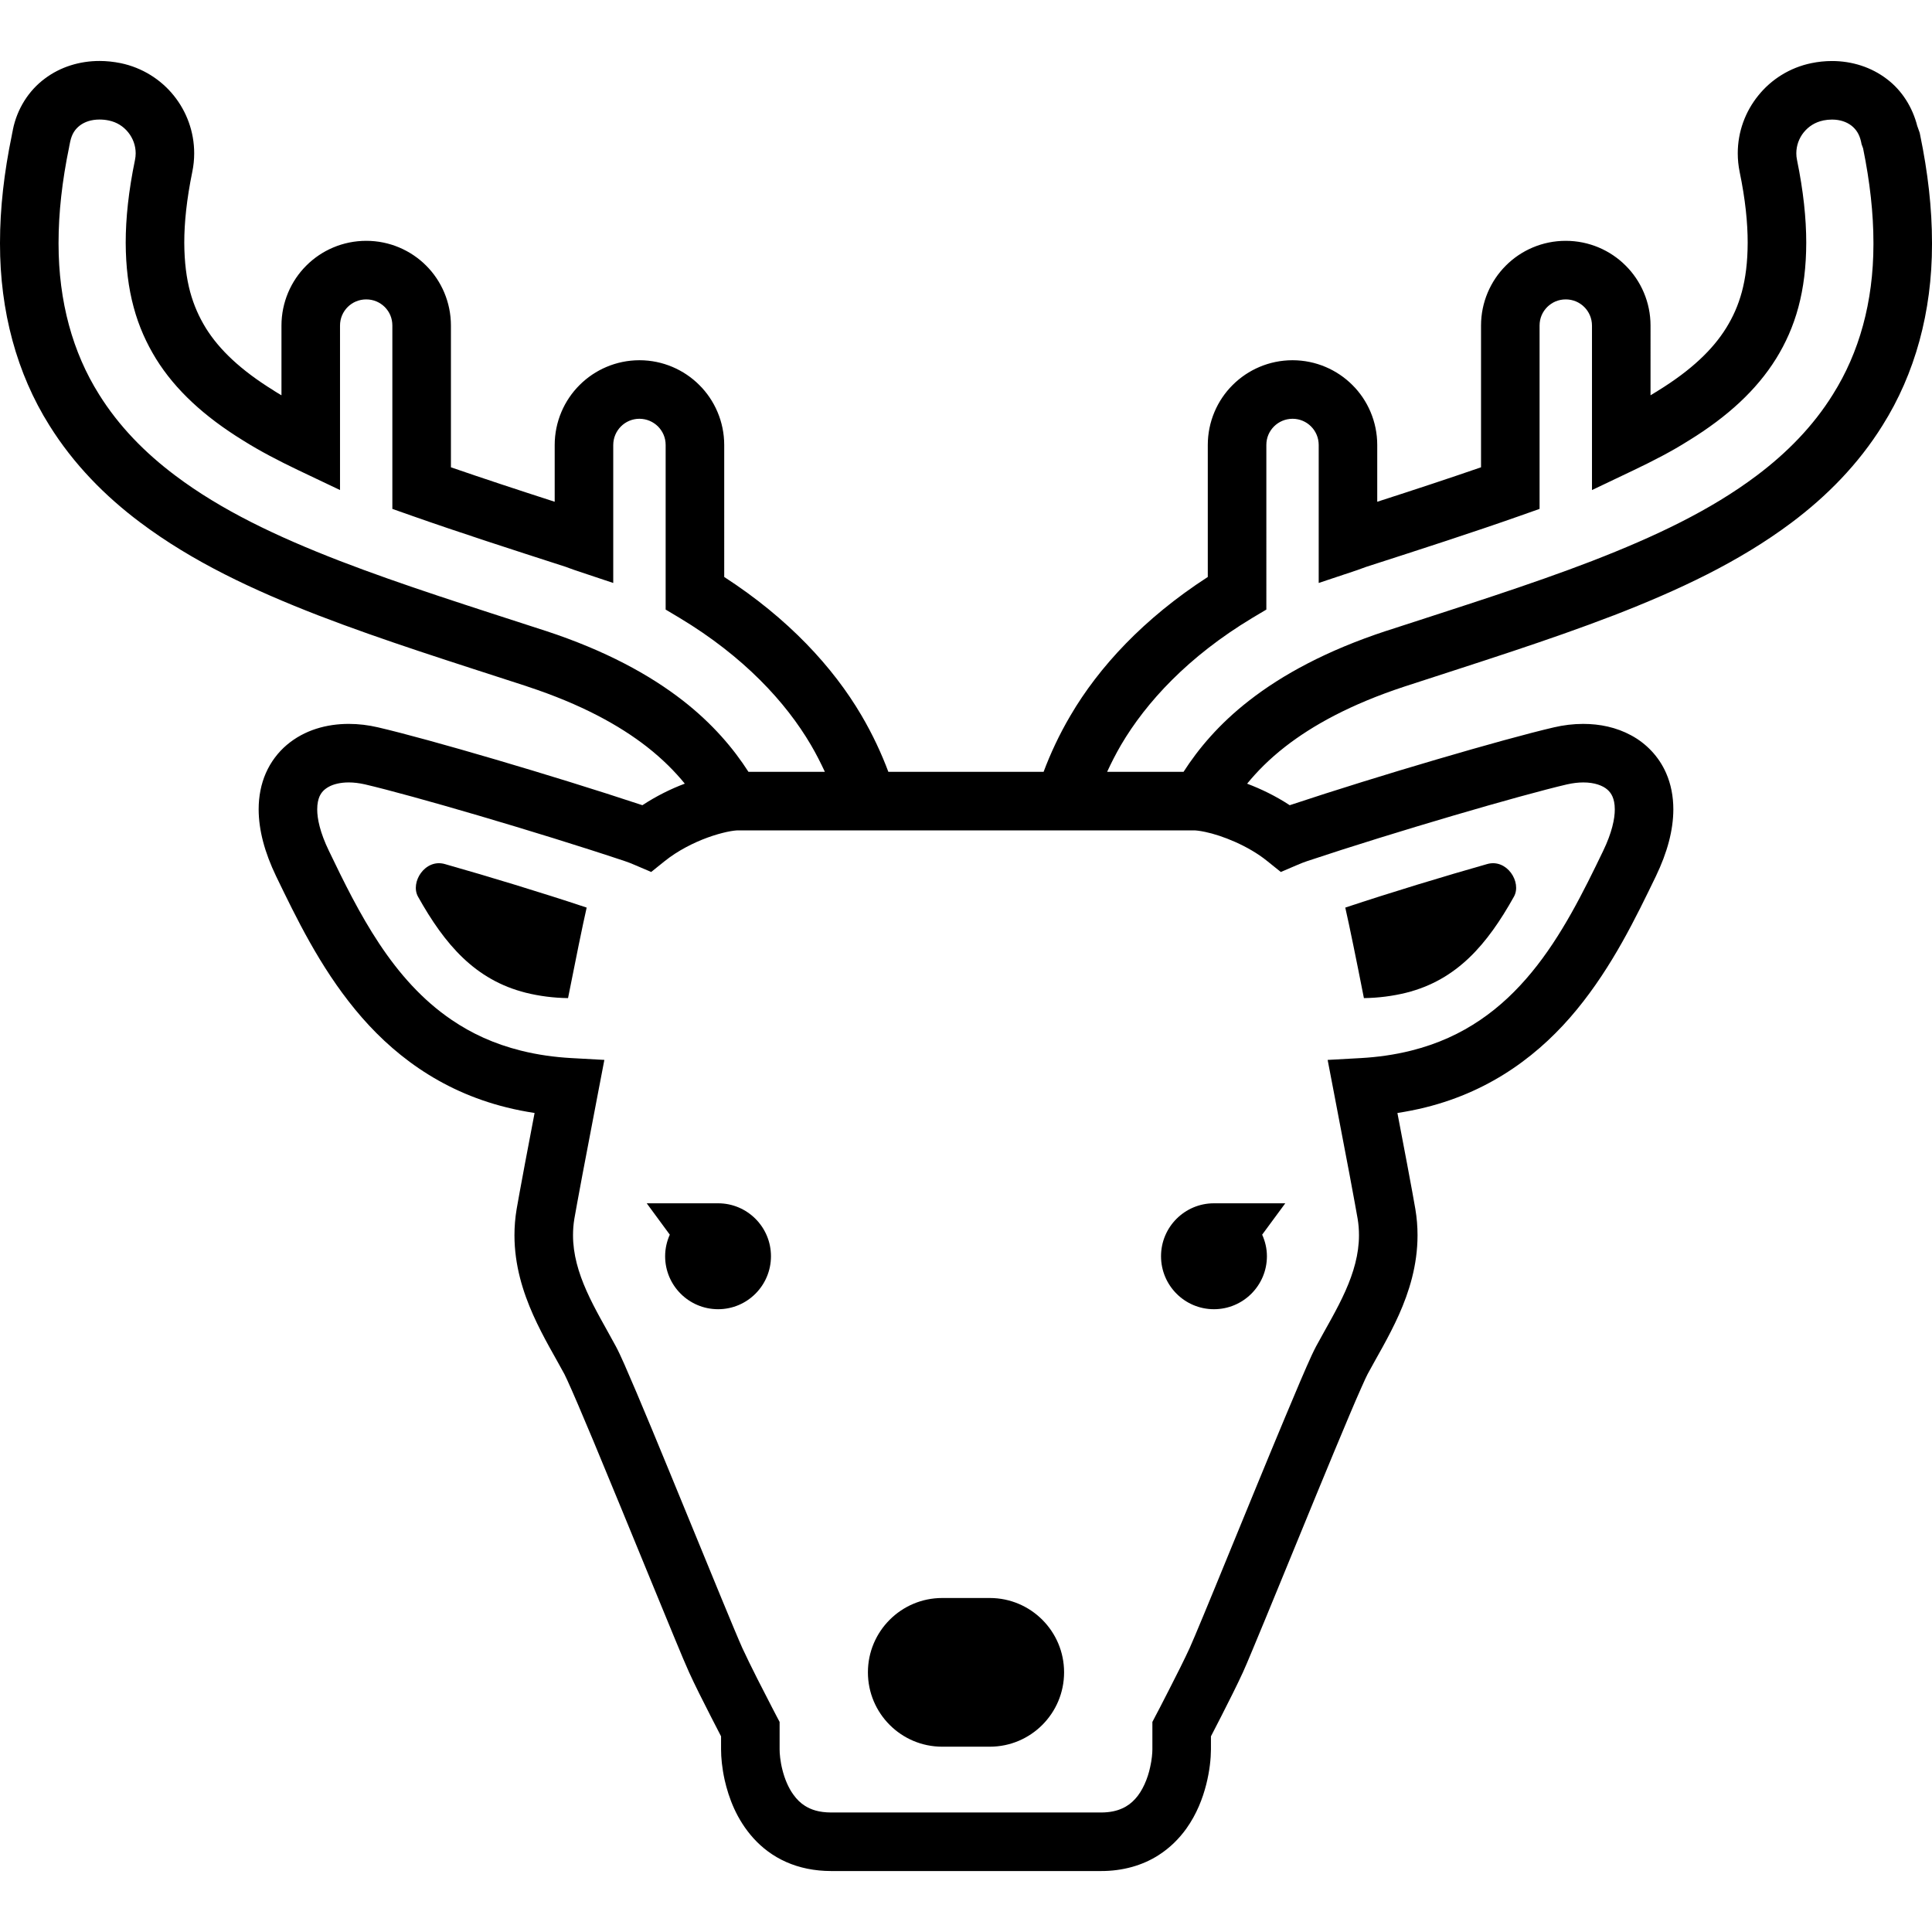 <?xml version="1.0" encoding="utf-8"?>

<!DOCTYPE svg PUBLIC "-//W3C//DTD SVG 1.1//EN" "http://www.w3.org/Graphics/SVG/1.1/DTD/svg11.dtd">
<!-- Uploaded to: SVG Repo, www.svgrepo.com, Generator: SVG Repo Mixer Tools -->
<svg height="800px" width="800px" version="1.1" id="_x32_" xmlns="http://www.w3.org/2000/svg" xmlns:xlink="http://www.w3.org/1999/xlink" 
	 viewBox="0 0 512 512"  xml:space="preserve">
<style type="text/css">
	.st0{fill:#000000;}
</style>
<g>
	<path class="st0" d="M13.104,112.762c-0.014-0.009-0.014-0.009-0.014-0.027l-0.013-0.009L13.104,112.762z"/>
	<path class="st0" d="M139.518,181.859l0.258,0.08c-0.013-0.018-0.026-0.018-0.04-0.027L139.518,181.859z"/>
	<path class="st0" d="M84.393,163.101c-0.058-0.026-0.112-0.054-0.178-0.071l-0.303-0.116L84.393,163.101z"/>
	<path class="st0" d="M512,64.329c0-9.116-1.082-18.624-3.154-28.605l-0.107-0.526l-0.606-1.711h-0.014
		c-1.274-5.106-4.126-9.544-8.033-12.502c-4.166-3.208-9.321-4.812-14.584-4.812c-1.813,0-3.662,0.187-5.498,0.57
		c-5.73,1.185-10.64,4.331-14.053,8.59c-3.426,4.233-5.427,9.588-5.427,15.292c0,1.631,0.165,3.298,0.504,4.955
		c1.51,7.272,2.125,13.447,2.125,18.731c-0.014,5.258-0.575,9.464-1.546,13.055c-0.976,3.59-2.331,6.612-4.158,9.561
		c-3.533,5.686-9.182,11.139-18.027,16.593l-0.067,0.045l-0.04,0.026c-0.606,0.383-1.261,0.785-1.907,1.167V86.278
		c0-6.185-2.535-11.862-6.594-15.89c-4.042-4.054-9.705-6.567-15.862-6.567c-6.18-0.009-11.856,2.513-15.888,6.567
		c-4.055,4.046-6.576,9.723-6.576,15.89v37.56c-8.613,2.976-17.809,6.006-27.505,9.133V117.93c0-6.176-2.522-11.861-6.576-15.889
		c-4.046-4.054-9.709-6.576-15.875-6.576c-6.171,0-11.834,2.522-15.875,6.576c-4.059,4.028-6.581,9.713-6.581,15.889v34.976
		c-16.984,10.978-28.899,23.936-36.357,36.661c-3.057,5.178-5.374,10.23-7.156,14.98c-7.552,0-14.846,0-20.562,0
		c-5.716,0-13.01,0-20.576,0c-1.782-4.75-4.099-9.802-7.142-14.98c-7.472-12.725-19.386-25.682-36.358-36.661V117.93
		c0-6.176-2.535-11.861-6.594-15.889c-4.045-4.054-9.705-6.576-15.862-6.576c-6.166,0-11.83,2.522-15.875,6.576
		c-4.055,4.028-6.594,9.713-6.594,15.889v15.042c-9.691-3.127-18.887-6.158-27.5-9.133v-37.56c0-6.167-2.508-11.844-6.564-15.89
		c-4.045-4.054-9.722-6.576-15.888-6.567c-6.171,0-11.834,2.513-15.875,6.567c-4.046,4.028-6.581,9.704-6.581,15.89v18.481
		c-0.66-0.401-1.332-0.784-1.947-1.184l-0.066-0.054C63.746,98.067,58.096,92.64,54.55,86.946c-1.813-2.958-3.168-5.989-4.157-9.579
		c-0.971-3.609-1.533-7.816-1.56-13.055c0-5.284,0.629-11.459,2.121-18.749c0.343-1.639,0.508-3.306,0.508-4.937
		c0-5.703-2-11.076-5.414-15.309c-3.413-4.242-8.336-7.388-14.066-8.581c-1.862-0.375-3.742-0.579-5.605-0.579
		c-5.208,0-10.337,1.533-14.52,4.688c-4.207,3.127-7.321,7.94-8.444,13.518v0.045L3.141,35.76l0.014-0.036
		C1.082,45.705,0,55.214,0,64.329v0.232c-0.014,17.92,4.442,34.423,13.09,48.174c6.43,10.31,14.806,18.785,24.1,25.745
		c13.915,10.434,29.876,17.884,47.025,24.55l0.192,0.071c17.216,6.638,35.85,12.476,55.329,18.811l0.04,0.009v0.018
		c14.383,4.732,24.431,10.337,31.653,15.96c4.196,3.288,7.431,6.567,10.051,9.776c-3.662,1.372-7.498,3.261-11.241,5.711
		c-12.052-4-26.145-8.349-38.893-12.101c-12.886-3.788-24.336-6.942-31.149-8.528c-2.589-0.606-5.195-0.918-7.77-0.918
		c-5.855,0-11.737,1.613-16.41,5.561c-2.317,1.96-4.264,4.518-5.552,7.45c-1.292,2.932-1.92,6.22-1.92,9.633
		c0.013,5.507,1.577,11.379,4.634,17.742c5.294,10.934,11.487,23.811,20.919,35.288c9.392,11.468,22.331,21.547,40.14,25.958
		c2.522,0.632,4.991,1.105,7.432,1.479c-0.949,4.91-1.813,9.491-2.54,13.358c-1.122,6.015-1.915,10.337-2.218,12.119
		c-0.397,2.361-0.575,4.678-0.575,6.924c0,7.966,2.246,15.024,4.946,21.102c2.717,6.077,5.938,11.317,8.283,15.692
		c0.093,0.179,0.383,0.766,0.739,1.55c1.386,2.986,3.921,8.938,6.938,16.148c4.522,10.845,10.159,24.621,15.011,36.437
		c2.424,5.908,4.647,11.327,6.443,15.658c1.795,4.339,3.122,7.512,3.907,9.223c1.453,3.208,3.756,7.788,5.756,11.683
		c1.083,2.139,2.058,4.018,2.727,5.302c0,0.82,0,1.595,0,2.236c0,0.437,0,0.847,0,1.221c0,2.157,0.25,4.893,0.949,8.092
		c1.083,4.74,3.137,10.47,7.65,15.47c2.246,2.486,5.138,4.722,8.635,6.274c3.498,1.559,7.552,2.405,11.954,2.405
		c18.37,0,35.725,0,35.725,0c0.013,0,4.331,0,10.965,0c6.639,0,15.577,0,24.746,0c5.881,0.028,11.13-1.532,15.26-4.17
		c3.096-1.96,5.538-4.456,7.401-7.04c2.798-3.921,4.358-8.065,5.293-11.736c0.931-3.69,1.234-6.88,1.248-9.295
		c0-0.374,0-0.784,0-1.221c0-0.641,0-1.416,0-2.236c0.655-1.283,1.631-3.163,2.727-5.302c1.987-3.895,4.29-8.474,5.756-11.683
		c0.562-1.23,1.386-3.164,2.468-5.774c3.796-9.054,10.694-25.986,17.052-41.437c3.181-7.717,6.224-15.069,8.666-20.834
		c1.22-2.887,2.29-5.383,3.154-7.298c0.833-1.89,1.506-3.334,1.698-3.672c2.344-4.376,5.552-9.615,8.283-15.692
		c2.714-6.077,4.946-13.136,4.946-21.102c0-2.263-0.178-4.563-0.575-6.924c-0.289-1.782-1.096-6.113-2.218-12.119
		c-0.726-3.867-1.591-8.448-2.54-13.358c2.429-0.374,4.91-0.847,7.432-1.479c17.796-4.411,30.748-14.49,40.14-25.958
		c9.419-11.478,15.626-24.355,20.919-35.288c3.057-6.363,4.62-12.235,4.634-17.724c0-3.431-0.628-6.702-1.92-9.642
		c-1.934-4.429-5.347-7.896-9.268-9.99c-3.921-2.13-8.292-3.03-12.694-3.03c-2.589,0-5.195,0.312-7.784,0.918
		c-6.817,1.586-18.25,4.74-31.136,8.528c-12.748,3.742-26.827,8.1-38.862,12.101c-3.756-2.468-7.637-4.322-11.286-5.703
		c2.62-3.207,5.854-6.496,10.065-9.784c7.222-5.623,17.256-11.228,31.639-15.96c19.493-6.363,38.14-12.2,55.37-18.838h0.026
		c17.207-6.683,33.23-14.142,47.202-24.621c9.281-6.96,17.672-15.435,24.087-25.745C507.505,99.065,512,82.633,512,64.784V64.329z
		 M180.972,185.664c-8.817-6.862-20.55-13.278-36.358-18.474h-0.014c-19.564-6.362-37.961-12.145-54.505-18.526l-0.099-0.036
		c-16.615-6.434-31.309-13.394-43.482-22.554c-8.091-6.06-15.042-13.162-20.264-21.547l-0.026-0.045
		c-6.938-11.032-10.708-24.542-10.708-39.922v-0.214v-0.018c0-7.878,0.932-16.352,2.825-25.46v-0.053l0.272-1.328
		c0.454-2.068,1.318-3.28,2.566-4.242c1.248-0.944,2.999-1.568,5.196-1.568c0.767,0,1.604,0.071,2.468,0.258
		c2.121,0.436,3.863,1.56,5.124,3.127c1.261,1.56,1.988,3.52,1.988,5.561c0,0.588-0.066,1.194-0.192,1.81
		c-1.684,8.144-2.451,15.389-2.451,21.894v0.018c0.027,6.363,0.726,11.976,2.108,17.065c1.359,5.089,3.418,9.598,5.912,13.652
		l0.04,0.072l-0.013-0.028c5.124,8.252,12.787,15.283,22.986,21.574c0.018,0.018,0.031,0.026,0.045,0.026
		c0.014,0,0.026,0.018,0.026,0.018l0,0c4.496,2.833,9.42,5.382,14.588,7.859l11.104,5.284V86.278c0-3.85,3.096-6.933,6.937-6.933
		c1.974,0,3.644,0.766,4.919,2.014c1.261,1.274,2.014,2.949,2.014,4.92v48.583l5.181,1.827c12.561,4.428,26.31,8.866,40.898,13.572
		l-0.058-0.018c0.357,0.116,1.057,0.419,2.304,0.838l10.212,3.413V117.93c0.014-3.85,3.114-6.951,6.95-6.951
		c1.934,0.018,3.623,0.775,4.91,2.031c1.261,1.292,2.028,2.96,2.028,4.92v43.611l3.756,2.246
		c16.958,10.204,28.106,22.323,34.74,33.63c1.426,2.424,2.616,4.812,3.703,7.13c-8.461,0-15.876,0-20.251,0
		C194.446,198.461,188.934,191.866,180.972,185.664z M335.813,228.179l3.618,2.905l4.278-1.827c1.016-0.437,1.853-0.776,2.646-1.034
		c11.874-3.966,25.967-8.304,38.675-12.048c12.694-3.734,24.086-6.87,30.28-8.314h0.014c1.498-0.338,2.936-0.508,4.25-0.508
		c3.031-0.009,5.196,0.856,6.363,1.872c0.601,0.516,1.029,1.078,1.385,1.862c0.343,0.793,0.615,1.862,0.615,3.413
		c0.014,2.451-0.753,6.166-3.083,10.996c-5.235,10.872-11.01,22.545-18.944,32.17c-3.948,4.794-8.417,9.107-13.63,12.635
		c-5.222,3.547-11.17,6.336-18.286,8.119c-4.553,1.14-8.978,1.728-13.3,1.978l-8.854,0.49l1.671,8.716
		c1.551,8.037,2.99,15.603,4.113,21.565c1.109,5.952,1.92,10.354,2.165,11.807c0.25,1.479,0.356,2.932,0.356,4.376
		c0,4.999-1.412,9.873-3.604,14.792c-2.179,4.901-5.11,9.749-7.77,14.668c-0.37,0.696-0.726,1.434-1.168,2.371
		c-1.59,3.439-4.112,9.392-7.156,16.682c-4.567,10.916-10.212,24.72-15.051,36.518c-2.428,5.917-4.634,11.326-6.416,15.603
		c-1.769,4.278-3.141,7.504-3.702,8.751c-1.234,2.7-3.511,7.263-5.458,11.042c-0.958,1.898-1.849,3.609-2.491,4.856
		c-0.646,1.238-1.043,2.005-1.056,2.005l-0.878,1.694v1.906c0,1.675,0,3.03,0,4.144c0,0.437,0,0.847,0,1.221
		c0,0.909-0.138,2.745-0.593,4.714c-0.642,3.021-2.014,6.309-3.974,8.421c-0.971,1.07-2.067,1.907-3.466,2.522
		c-1.399,0.632-3.168,1.068-5.65,1.068c-9.17,0-18.108,0-24.746,0c-6.634,0-10.952,0-10.965,0c0,0-17.354,0-35.725,0
		c-3.306-0.017-5.334-0.757-6.938-1.755c-1.221-0.766-2.219-1.756-3.096-2.995c-1.332-1.818-2.304-4.215-2.878-6.496
		c-0.593-2.272-0.771-4.464-0.758-5.48c0-0.374,0-0.784,0-1.221c0-1.113,0-2.468,0-4.144v-1.906l-0.891-1.694
		c0,0-0.397-0.767-1.043-2.005c-0.971-1.862-2.477-4.794-4.001-7.798c-1.506-2.994-3.03-6.086-3.948-8.1
		c-0.396-0.882-1.221-2.789-2.277-5.32c-3.743-8.938-10.636-25.896-17.025-41.375c-3.181-7.744-6.238-15.122-8.72-20.977
		c-1.247-2.932-2.343-5.48-3.248-7.539c-0.918-2.058-1.59-3.52-2.236-4.714c-2.647-4.918-5.579-9.766-7.757-14.668
		c-2.193-4.919-3.604-9.776-3.604-14.792c0-1.426,0.107-2.878,0.356-4.376c0.246-1.453,1.056-5.872,2.166-11.807
		c1.123-5.962,2.562-13.528,4.112-21.565l1.671-8.716l-8.853-0.49c-4.322-0.25-8.746-0.838-13.3-1.978
		c-7.116-1.782-13.077-4.572-18.286-8.119c-7.802-5.284-13.986-12.332-19.208-20.201c-5.208-7.842-9.432-16.451-13.354-24.622
		c-2.343-4.83-3.11-8.527-3.096-10.996c0-1.533,0.271-2.602,0.602-3.395c0.534-1.15,1.221-1.881,2.454-2.575
		c1.221-0.678,3.043-1.159,5.307-1.159c1.3,0,2.74,0.17,4.25,0.508c6.193,1.444,17.586,4.58,30.28,8.314
		c12.708,3.743,26.814,8.082,38.675,12.048c0.793,0.258,1.644,0.597,2.66,1.034l4.278,1.827l3.618-2.905
		c3.372-2.7,7.552-4.838,11.321-6.211c1.88-0.686,3.649-1.176,5.102-1.497c1.426-0.312,2.606-0.419,2.976-0.41
		c7.347,0,42.043,0,60.413,0c18.37,0,53.066,0,60.413,0c0.37-0.009,1.537,0.098,2.976,0.41
		C323.792,221.38,330.782,224.106,335.813,228.179z M496.481,64.347v0.437c-0.013,15.283-3.796,28.703-10.72,39.7l-0.026,0.045
		c-5.208,8.385-12.173,15.487-20.25,21.547c-12.187,9.161-26.881,16.12-43.483,22.554h0.014
		c-16.588,6.39-35.012,12.172-54.617,18.561h-0.026c-15.795,5.196-27.54,11.612-36.344,18.474
		c-7.976,6.202-13.474,12.796-17.381,18.883c-4.389,0-11.803,0-20.251,0c1.07-2.317,2.277-4.705,3.689-7.13
		c6.648-11.308,17.796-23.427,34.74-33.63l3.77-2.246V117.93c0-1.96,0.753-3.627,2.027-4.92c1.274-1.256,2.963-2.014,4.91-2.031
		c3.836,0,6.937,3.101,6.937,6.951v36.562l10.226-3.413c1.194-0.41,1.849-0.695,2.232-0.811l0.013-0.008
		c14.587-4.706,28.338-9.143,40.898-13.572l5.165-1.827V86.278c0-1.97,0.77-3.646,2.031-4.92c1.275-1.247,2.946-2.014,4.919-2.014
		c3.827,0,6.924,3.083,6.937,6.933v43.593l11.09-5.284c5.155-2.459,10.105-5.008,14.587-7.859v0.017
		c0.026-0.017,0.04-0.036,0.054-0.044c0.013-0.018,0.031-0.018,0.044-0.027c10.186-6.291,17.836-13.313,22.973-21.565l0.014-0.017
		c2.526-4.064,4.58-8.608,5.939-13.688c1.368-5.088,2.067-10.712,2.081-17.056v-0.018c0-6.505-0.767-13.75-2.438-21.894
		c-0.138-0.633-0.192-1.221-0.192-1.81c0-2.04,0.713-4.001,1.974-5.561c1.275-1.568,3.017-2.691,5.137-3.127l0.018-0.018
		c0.806-0.16,1.573-0.232,2.33-0.232c2.152,0,3.876,0.633,5.137,1.595c1.235,0.981,2.125,2.246,2.58,4.34l0.107,0.553l0.415,1.149
		c1.822,8.93,2.74,17.261,2.74,25.005V64.347z"/>
	<path class="st0" d="M498.923,112.726c-0.013,0.009-0.013,0.009-0.026,0.009c0,0.018,0,0.018,0,0.018L498.923,112.726z"/>
	<path class="st0" d="M110.784,237.634c7.084,12.654,15.105,22.073,28.596,25.459c3.604,0.892,7.36,1.364,11.156,1.417
		c1.988-10.052,3.841-19.177,4.937-23.989c-12.065-4.02-26.226-8.315-37.565-11.531
		C112.659,227.475,108.645,233.811,110.784,237.634z"/>
	<path class="st0" d="M190.307,318.886h-18.918l6.113,8.314c-0.78,1.756-1.235,3.671-1.235,5.712c0,7.752,6.282,14.043,14.04,14.043
		c7.73,0,14.008-6.291,14.008-14.043C204.315,325.168,198.037,318.886,190.307,318.886z"/>
	<path class="st0" d="M262.305,423.486h-12.61c-10.872,0-19.689,8.83-19.689,19.694c0,10.88,8.818,19.711,19.689,19.711h12.61
		c10.872,0,19.689-8.831,19.689-19.711C281.994,432.316,273.176,423.486,262.305,423.486z"/>
	<path class="st0" d="M307.685,332.913c0,7.752,6.278,14.043,14.022,14.043c7.744,0,14.039-6.291,14.039-14.043
		c0-2.041-0.468-3.957-1.261-5.712l6.126-8.314h-18.905C313.963,318.886,307.685,325.168,307.685,332.913z"/>
	<path class="st0" d="M372.634,263.093c13.478-3.386,21.498-12.805,28.569-25.459c2.153-3.823-1.862-10.159-7.111-8.644
		c-11.352,3.216-25.499,7.512-37.578,11.531c1.096,4.812,2.963,13.937,4.937,23.989C365.26,264.457,369.016,263.985,372.634,263.093
		z"/>
</g>
</svg>